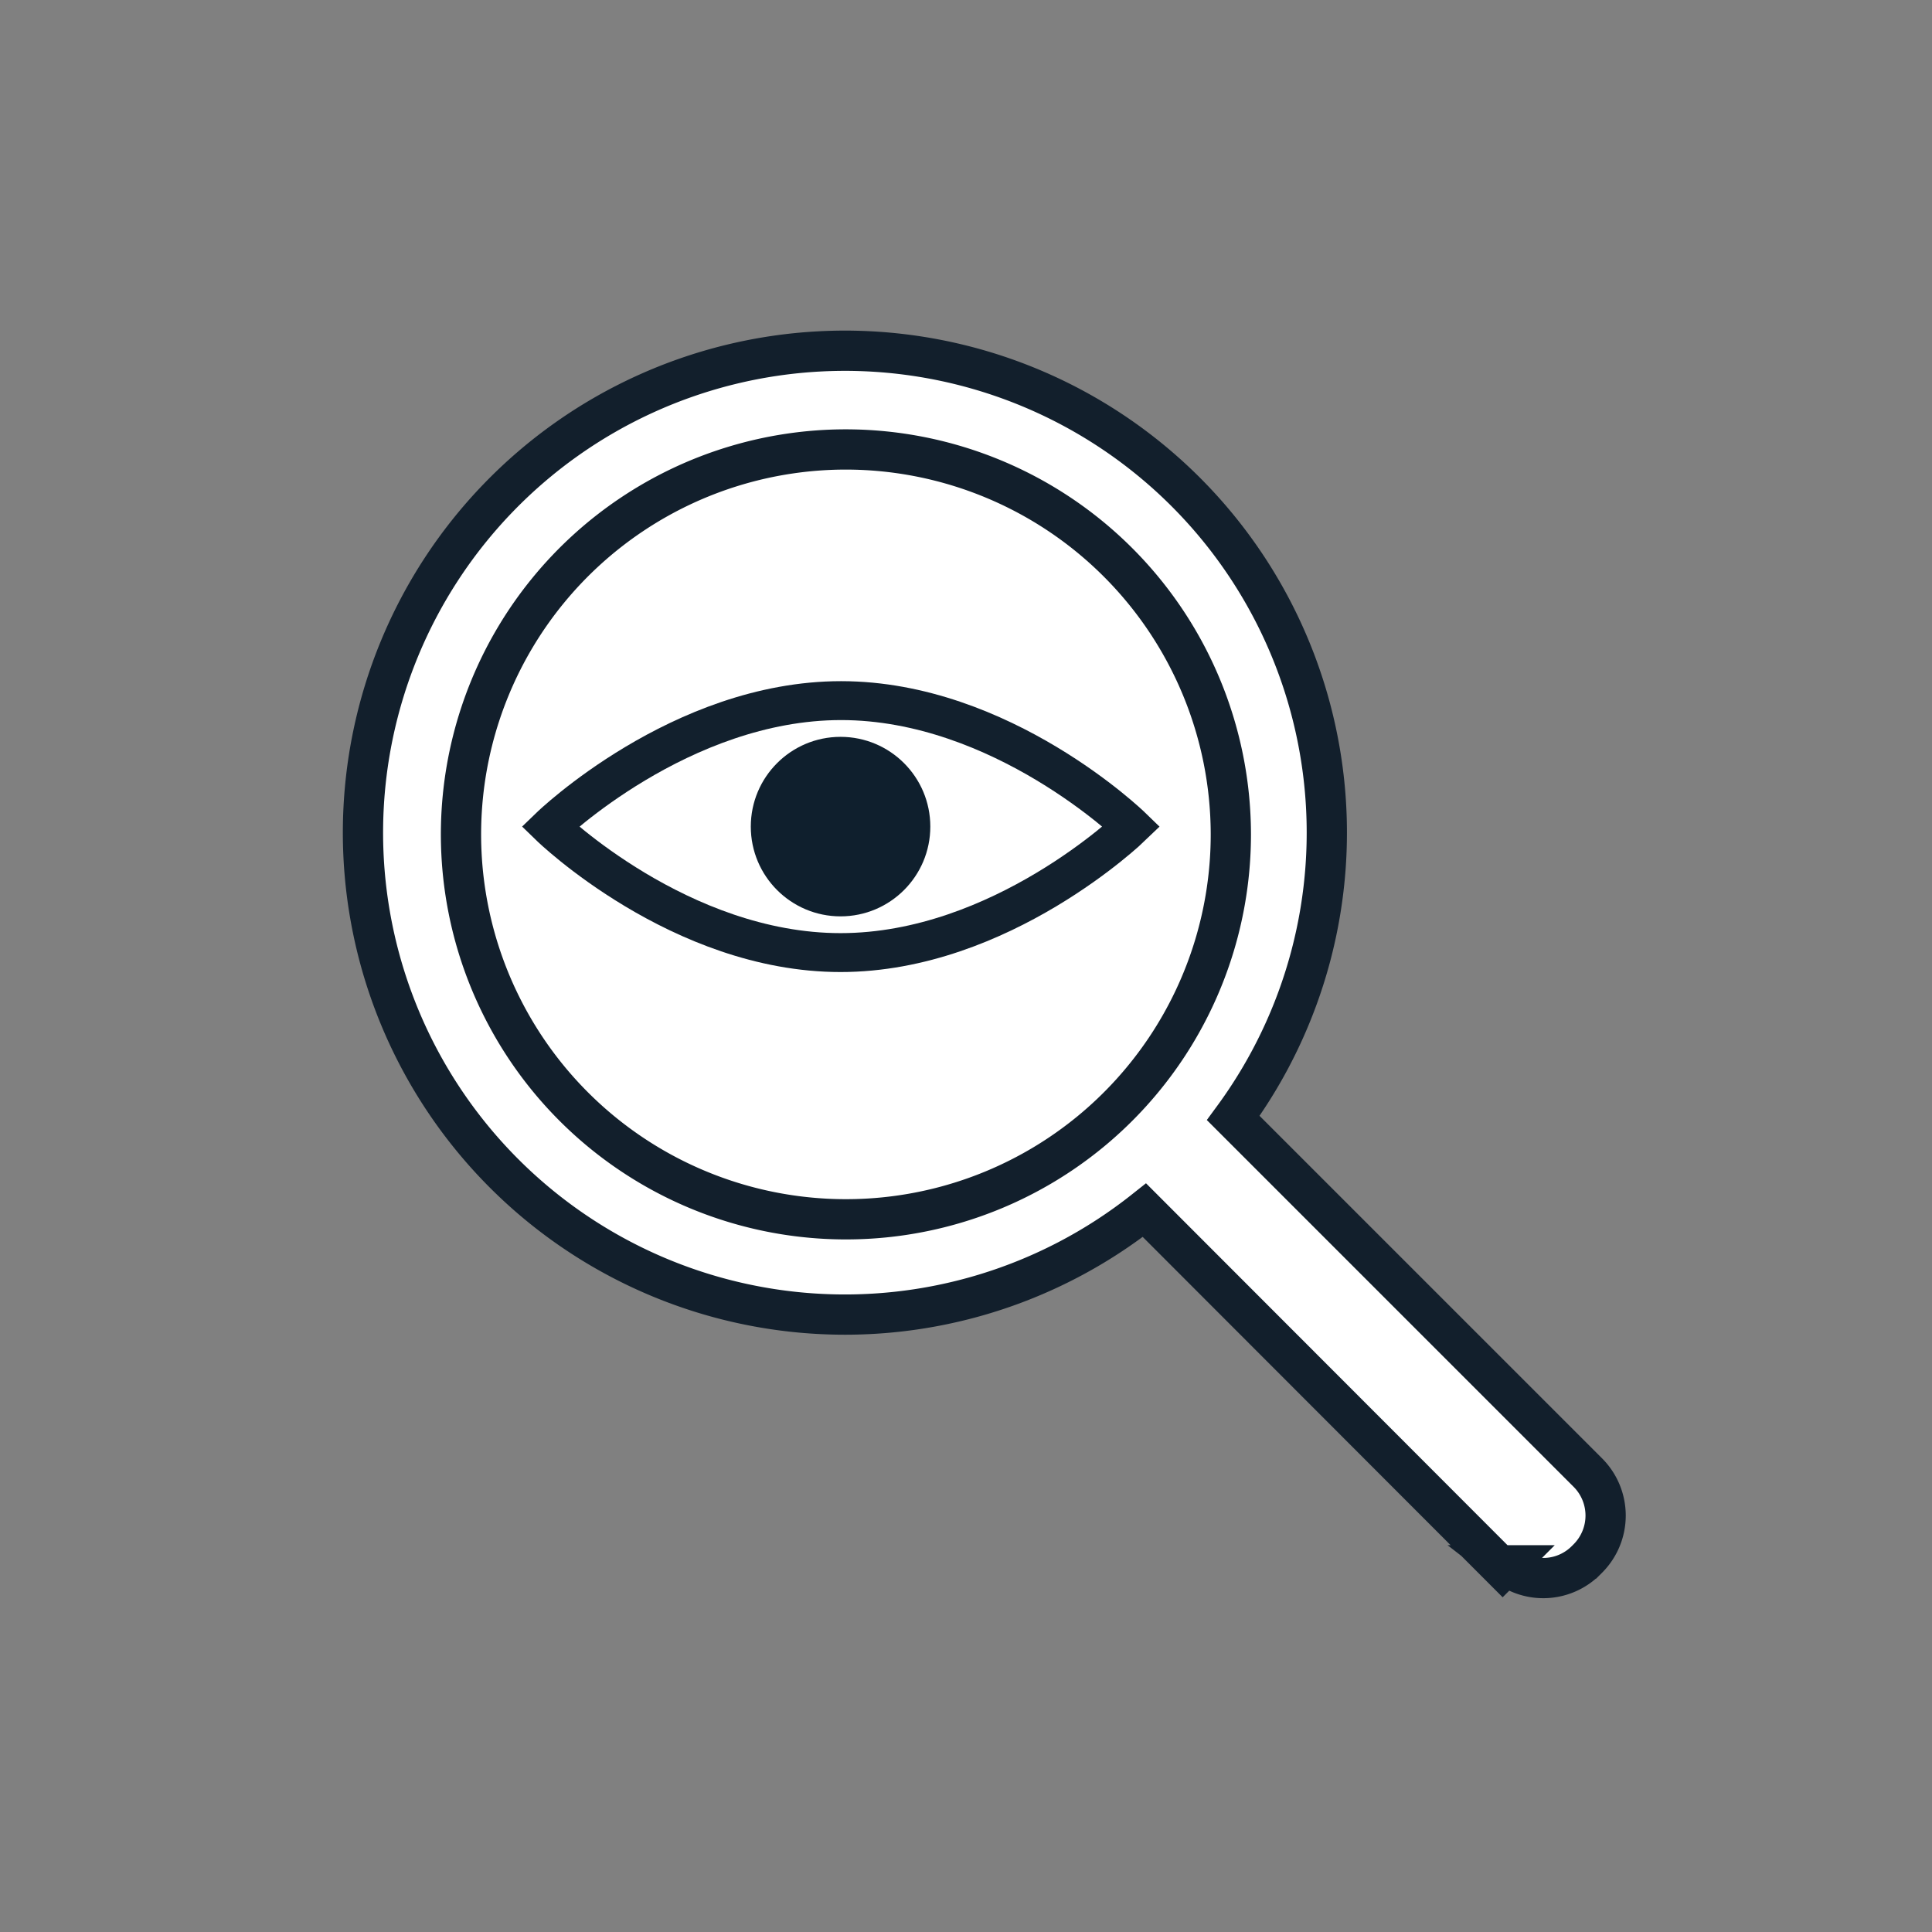 <svg id="Layer_1" data-name="Layer 1" xmlns="http://www.w3.org/2000/svg" viewBox="0 0 144 144"><rect x="0" y="0" width="144" height="144" fill="#808080" stroke="none"/><path d="M118.37,109.78,91.92,83.33A35.92,35.92,0,1,0,85.3,90.2L112,116.93l.26-.26a4.5,4.5,0,0,0,5.94-.36l.14-.14A4.53,4.53,0,0,0,118.37,109.78Z" fill="#fff" stroke="#121f2c" stroke-linecap="round" stroke-miterlimit="10" stroke-width="3"/><path d="M91.74,62.18A28.69,28.69,0,1,1,63.05,33.5,28.72,28.72,0,0,1,91.74,62.18Z" fill="#fff" stroke="#121f2c" stroke-linecap="round" stroke-miterlimit="10" stroke-width="3"/><path d="M84.34,61.61S74.63,71,62.65,71,41,61.61,41,61.61s9.71-9.39,21.69-9.39S84.34,61.61,84.34,61.61Z" fill="none" stroke="#12202d" stroke-miterlimit="10" stroke-width="2.9"/><circle cx="62.65" cy="61.61" r="6.69" fill="#0f1f2d"/></svg>